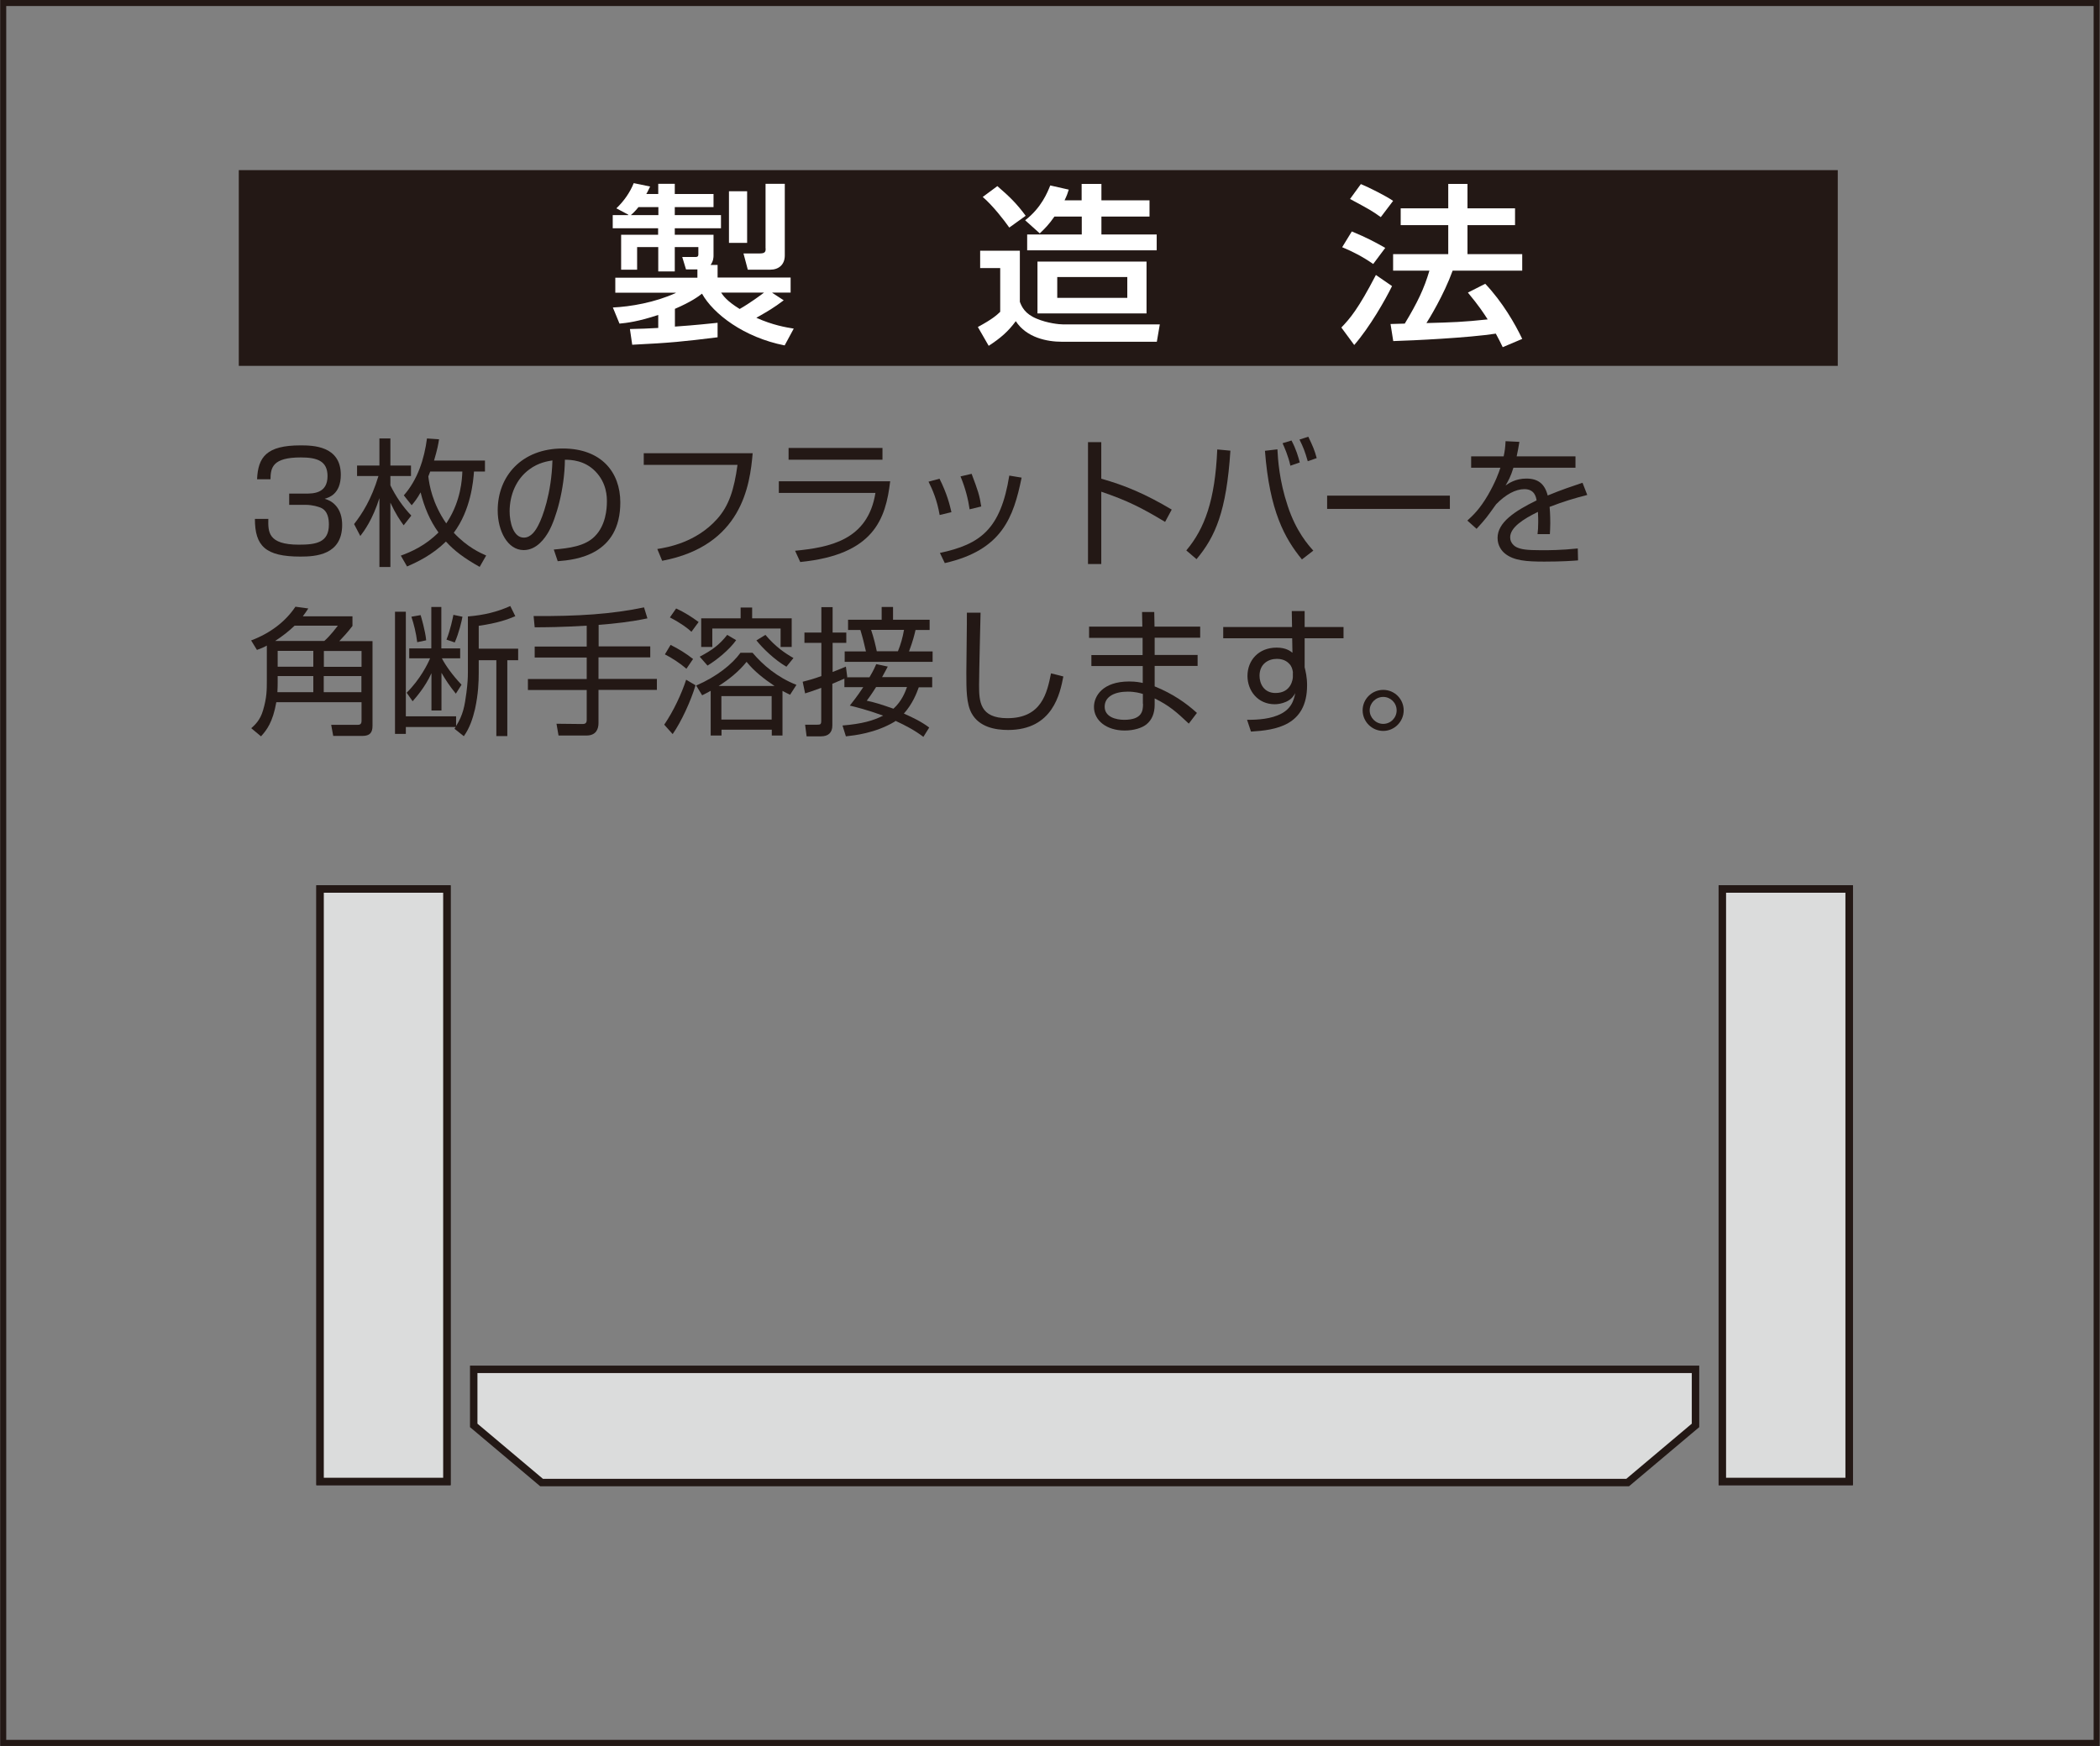 <?xml version="1.0" encoding="UTF-8"?><svg id="_イヤー_1" xmlns="http://www.w3.org/2000/svg" width="155px" viewBox="0 0 154.97 128.9"><rect x="0" y="0" width="154.97" height="128.9" fill="#808080" stroke="none"/><defs><style>.cls-1{fill:#fff;}.cls-2{fill:#dbdcdc;}.cls-3{stroke-width:.55px;}.cls-3,.cls-4{fill:none;stroke:#231815;}.cls-4{stroke-width:.45px;}.cls-5{fill:#231815;}</style></defs><rect class="cls-2" x="23.61" y="65.63" width="9.36" height="43.74"/><rect class="cls-3" x="23.61" y="65.63" width="9.36" height="43.74"/><rect class="cls-2" x="23.61" y="65.63" width="9.36" height="43.74"/><rect class="cls-3" x="23.61" y="65.63" width="9.36" height="43.74"/><polygon class="cls-2" points="78.69 101.09 74.89 101.09 34.95 101.09 34.95 105.23 39.96 109.45 74.89 109.45 78.69 109.45 120.12 109.45 125.13 105.23 125.13 101.09 78.69 101.09"/><polygon class="cls-3" points="78.69 101.09 74.89 101.09 34.95 101.09 34.95 105.23 39.96 109.45 74.89 109.45 78.69 109.45 120.12 109.45 125.13 105.23 125.13 101.09 78.69 101.09"/><rect class="cls-2" x="127.11" y="65.63" width="9.36" height="43.74"/><rect class="cls-3" x="127.11" y="65.63" width="9.36" height="43.74"/><rect class="cls-2" x="127.11" y="65.63" width="9.36" height="43.74"/><rect class="cls-3" x="127.11" y="65.63" width="9.36" height="43.74"/><path class="cls-5" d="M19.79,38.3c-.02,.95-.04,1.91,2.25,1.91,1.27,0,2.22-.15,2.22-1.48,0-.35-.04-1.03-.63-1.26-.13-.05-.55-.2-1.09-.2h-1.21v-.83h1.21c.55,0,1.62,0,1.62-1.29,0-1.11-.75-1.38-1.97-1.38-2.08,0-2.23,.74-2.24,1.61h-.99c.07-1.65,.71-2.5,3.2-2.5,.9,0,2.98,.02,2.98,2.17,0,1.45-.91,1.69-1.19,1.77,.23,.08,.48,.16,.76,.44,.39,.39,.53,.94,.53,1.49,0,2.23-1.97,2.34-3.08,2.34-2.57,0-3.36-.77-3.36-2.78h.98Z"/><path class="cls-5" d="M34.11,34.82c-.02,.54-.1,2.12-1.09,3.67-.03,.05-.08,.12-.1,.15-1.03-1.5-1.25-2.85-1.32-3.47,.04-.1,.05-.13,.14-.36h2.37Zm-2.09-.81c.25-.85,.32-1.23,.37-1.58l-.89-.06c-.2,1.53-.69,3.04-1.71,4.2l.58,.73c.21-.25,.4-.48,.66-.95,.26,1.06,.68,2.08,1.32,2.96-.98,.98-2.02,1.43-2.78,1.71l.46,.8c.78-.34,1.86-.85,2.87-1.84,.61,.67,1.33,1.22,2.49,1.87l.48-.84c-.41-.18-1.38-.6-2.39-1.68,1.26-1.69,1.44-3.81,1.49-4.52h.81v-.81h-3.75Zm-1.68,4.05c-.62-.65-1.14-1.41-1.54-2.23v-.69h1.52v-.77h-1.52v-2h-.81v2h-1.65v.77h1.58c-.53,1.75-1.21,2.79-1.8,3.55l.46,.88c.27-.35,.91-1.21,1.41-2.8v5.09h.81v-4.75c.41,.87,.71,1.3,.98,1.67l.56-.71Z"/><path class="cls-5" d="M40.76,33.99c-.07,2.46-.74,4.21-1.03,4.76-.2,.4-.54,.94-1.08,.94-.79,0-1.05-1.16-1.05-1.93,0-1.21,.48-2.4,1.46-3.11,.67-.5,1.34-.6,1.7-.66m.39,7.44c1.37-.1,4.62-.47,4.62-4.34,0-2.24-1.41-3.98-4.25-3.98-3.02,0-4.8,2.03-4.8,4.57,0,1.5,.72,2.93,1.92,2.93,.97,0,1.58-.9,1.84-1.36,.55-.97,1.18-3.16,1.2-5.31,.45,0,1.45,.04,2.24,.85,.86,.87,.86,1.91,.86,2.24,0,.53-.08,1.75-.89,2.56-.72,.74-1.91,.88-3.03,.98l.29,.86Z"/><path class="cls-5" d="M55.54,33.45c-.2,2.38-.8,6.84-6.68,7.95l-.36-.87c.76-.12,2.86-.48,4.41-2.21,.89-.99,1.26-2.19,1.51-4h-6.92v-.86h8.04Z"/><path class="cls-5" d="M65.12,33.94h-6.93v-.87h6.93v.87Zm.57,1.58c-.33,2.79-1.19,5.43-6.64,5.97l-.38-.83c2.5-.25,5.37-.75,5.93-4.27h-7.13v-.86h8.22Z"/><path class="cls-5" d="M69.34,38.02c-.19-1.12-.54-1.9-.82-2.46l.81-.22c.55,1.1,.75,1.9,.88,2.47l-.87,.21Zm2.21-.43c-.1-.7-.3-1.53-.67-2.42l.82-.19c.48,1.28,.58,1.57,.71,2.41l-.86,.21Zm-2.19,3.23c2.98-.64,4.48-1.73,5.12-5.71l.91,.15c-.6,2.94-1.44,5.35-5.67,6.31l-.36-.75Z"/><path class="cls-5" d="M81.27,32.64v2.7c1.78,.5,3.28,1.14,5.2,2.28l-.49,.91c-1.71-1.03-2.77-1.57-4.71-2.23v5.34h-.98v-9h.98Z"/><path class="cls-5" d="M87.55,40.63c1.36-1.62,2.12-3.71,2.28-7.45l.97,.09c-.29,4.48-1.11,6.35-2.5,8.01l-.76-.65Zm6.72-7.46c.04,.74,.13,2.29,.76,4.18,.62,1.89,1.53,2.9,1.89,3.3l-.84,.65c-1.27-1.55-2.39-3.57-2.73-8.02l.93-.11Zm.96,1.22c-.16-.75-.47-1.42-.58-1.67l.66-.2c.35,.66,.5,1.21,.61,1.62l-.69,.24Zm1.28-.34c-.23-.79-.32-1-.61-1.6l.65-.21c.33,.69,.46,.98,.62,1.58l-.66,.23Z"/><rect class="cls-5" x="97.94" y="36.59" width="9.06" height=".98"/><path class="cls-5" d="M112.13,32.62c-.06,.39-.11,.64-.2,1.07h4.34v.84h-4.58c-.21,.69-.39,.98-.58,1.31,.23-.16,.74-.51,1.53-.51,.86,0,1.36,.38,1.58,1.25,1.06-.44,1.83-.69,2.57-.94l.35,.9c-1.01,.26-1.74,.48-2.78,.88,.05,.51,.05,1.06,.05,1.2,0,.37-.02,.6-.03,.81h-.91c.03-.25,.05-.48,.05-.9,0-.1,0-.38-.02-.74-1.09,.53-2.05,1.15-2.05,1.88,0,.42,.32,.66,.5,.74,.32,.14,.66,.21,1.82,.21,.49,0,1.45,0,2.67-.13l.02,.88c-.38,.03-1.16,.09-2.49,.09s-2.26-.07-2.91-.6c-.21-.17-.54-.55-.54-1.15,0-1.13,1.24-1.97,2.88-2.77-.04-.25-.15-.83-.9-.83-.65,0-1.38,.39-2.09,1.12-.68,.95-.75,1.06-1.44,1.81l-.68-.61c.4-.37,.91-.83,1.53-1.9,.54-.93,.8-1.66,.91-2h-2.16v-.84h2.4c.09-.43,.12-.67,.14-1.12l1.03,.05Z"/><path class="cls-5" d="M23.11,49.22h-2.63v-1.17h2.63v1.17Zm-.76-3.74c.17-.22,.24-.34,.39-.56l-.95-.13c-.71,1.07-1.83,1.95-3.27,2.49l.43,.7c.31-.11,.48-.18,.73-.32v2.57c0,.71,0,1.27-.28,2.21-.21,.73-.61,1.09-.87,1.32l.72,.6c.42-.46,.87-1.04,1.13-2.52h6.29v1.39c0,.28-.19,.28-.29,.28h-1.95l.15,.82h2.15c.56,0,.75-.25,.75-.74v-6.26h-2.45c.26-.27,.65-.69,.97-1.12v-.71h-3.66Zm-1.87,4.43h2.63v1.19h-2.65c.02-.29,.02-.63,.02-.81v-.38Zm3.4,0h2.78v1.19h-2.78v-1.19Zm2.79-.68h-2.78v-1.17h2.78v1.17Zm-1.75-3.04c-.11,.14-.56,.75-1,1.13h-3.63c.55-.36,1-.71,1.44-1.13h3.19Z"/><path class="cls-5" d="M34.05,50.55c-.67-.71-1.17-1.41-1.45-1.95h1.35v-.73h-1.39v-3.06h-.74v3.06h-1.63v.73h1.54c-.17,.41-.73,1.55-1.73,2.54l.44,.63c.24-.28,.92-1.03,1.39-2.07v2.75h.74v-2.78c.33,.56,.57,.93,1.06,1.54l.42-.66Zm-2.61-3.29c-.06-.67-.37-1.73-.41-1.85l-.68,.12c.18,.54,.34,1.16,.43,1.88l.66-.14Zm3.08,2.37c0,.41-.02,.81-.11,1.52-.13,.96-.23,1.6-.76,2.45v-.72h-3.71v-7.72h-.8v9.02h.8v-.51h3.68c-.04,.05-.04,.06-.09,.13l.69,.55c.43-.6,.66-1.3,.83-2.02,.24-1.11,.27-2.02,.27-2.66v-.93h1.3v5.6h.81v-5.6h.8v-.85h-2.91v-1.69c1.41-.2,2.16-.48,2.7-.71l-.37-.75c-.96,.43-1.92,.67-3.13,.77v4.12Zm-.97-2.2c.31-.7,.51-1.57,.57-1.9l-.67-.14c-.04,.2-.21,1.08-.51,1.83l.61,.21Z"/><path class="cls-5" d="M44.16,47.72h3.82v.81h-3.82v1.59h4.31v.81h-4.31v2.45c0,.43-.17,.92-.89,.92h-2.06l-.15-.87,1.88,.02c.15,0,.35,0,.35-.29v-2.22h-4.34v-.81h4.34v-1.59h-3.84v-.81h3.84v-1.54c-1.85,.11-3.07,.12-3.84,.12l-.08-.83c3.29,.02,5.76-.14,8.15-.64l.25,.81c-1.18,.25-2.4,.39-3.6,.48v1.6Z"/><path class="cls-5" d="M53.03,50.64c.77-.49,1.49-1.07,2.06-1.78,.57,.71,1.3,1.27,2.06,1.78h-4.12Zm4.7,.36c.23,.13,.35,.18,.57,.29l.47-.73c-1.4-.55-2.46-1.45-3.24-2.37h-.89c-.62,.85-1.73,1.75-3.27,2.42l.44,.72c.25-.12,.41-.21,.63-.33v3.3h.8v-.43h3.71v.43h.79v-3.31Zm-.79,2.12h-3.71v-1.73h3.71v1.73Zm-5.39-7.2c-.53-.39-1.07-.73-1.66-1l-.46,.66c.89,.47,1.29,.79,1.59,1.06l.53-.72Zm.19-.27v2.11h.82v-1.36h5.04v1.36h.82v-2.11h-2.92v-.8h-.85v.8h-2.91Zm-.6,3c-.58-.45-1.04-.73-1.66-1.04l-.42,.7c.5,.25,1.1,.64,1.59,1.06l.49-.72Zm-1.51,5.55c.64-.91,1.36-2.48,1.69-3.61l-.69-.41c-.34,1.04-.93,2.31-1.62,3.32l.62,.69Zm2.57-5.06c.68-.41,1.62-1.17,2.12-1.88l-.66-.39c-.58,.74-1.12,1.13-2.03,1.61l.57,.65Zm3.61-1.87c.46,.58,1.34,1.44,2.22,1.95l.52-.64c-.66-.38-1.32-.83-2.07-1.71l-.67,.41Z"/><path class="cls-5" d="M66.93,50.72c-.13,.36-.38,1.04-1,1.6-.88-.31-1.46-.49-1.97-.59,.16-.22,.29-.38,.69-1.01h2.28Zm-4.41-.75l-.1-.76c-.27,.11-.55,.24-.98,.4v-2.15h1.01v-.76h-1.01v-1.88h-.83v1.88h-1.25v.76h1.25v2.45c-.57,.21-.98,.32-1.38,.42l.18,.86c.29-.09,.48-.15,1.19-.41v2.45c0,.25-.08,.27-.3,.27h-.89l.11,.86h1.06c.55,0,.84-.28,.84-.8v-3.08c.29-.12,.64-.27,.89-.38v.63h1.39c-.46,.7-.78,1.09-.99,1.36,.45,.11,1.24,.3,2.46,.74-.72,.37-1.56,.61-3,.73l.25,.8c.64-.07,2.14-.23,3.56-1.06,.03-.02,.1-.07,.11-.08,.72,.33,1.42,.7,2.05,1.18l.43-.69c-.57-.43-1.21-.74-1.87-1.03,.65-.73,.94-1.5,1.1-1.94h.99v-.75h-3.7c.22-.4,.32-.58,.42-.78l-.85-.18c-.08,.19-.2,.46-.5,.97h-1.66Zm2.54-5.16v.94h-2.48v.76h.91c.16,.52,.29,1.04,.41,1.58h-1.57v.77h6.49v-.77h-1.74c.29-.77,.41-1.27,.48-1.58h1.04v-.76h-2.7v-.94h-.83Zm-.36,3.27c-.1-.48-.22-.99-.42-1.58h2.43c-.11,.61-.24,1.06-.45,1.58h-1.56Z"/><path class="cls-5" d="M72.36,45.24s-.11,4.49-.11,5.33c0,1.21,.05,2.45,2.09,2.45,2.54,0,2.93-1.88,3.22-3.31l.91,.23c-.24,1.23-.76,3.95-4.08,3.95-.94,0-2.13-.21-2.69-1.23-.39-.71-.39-1.76-.39-2.99,0-.7,.05-3.81,.04-4.44h1.01Z"/><path class="cls-5" d="M84.35,51.96c0,.49-.04,1.18-1.39,1.18-.61,0-1.44-.21-1.44-.97s.76-1.11,1.7-1.11c.56,0,.91,.11,1.12,.17v.72Zm-3.98-5.69v.82h3.95v1.27h-3.78v.81h3.79v1.25c-.17-.04-.5-.11-1-.11-1.96,0-2.6,1.08-2.6,1.88,0,1,.93,1.74,2.27,1.74,.68,0,1.28-.19,1.61-.46,.4-.33,.6-.81,.6-1.45v-.46c1.06,.52,1.6,.99,2.52,1.86l.6-.79c-.8-.73-1.79-1.42-3.12-1.96v-1.51h3.17v-.81h-3.17v-1.27h3.36v-.82h-3.37l-.02-1.08h-.9l.02,1.08h-3.94Z"/><path class="cls-5" d="M95.34,45.11h.94v1.18h2.87v.83h-2.87v2.14c.07,.29,.18,.72,.18,1.33,0,2.99-2.33,3.31-4.14,3.42l-.29-.87c.42,0,1.44,0,2.23-.32,1.07-.41,1.22-1.16,1.33-1.65-.13,.22-.27,.45-.68,.64-.32,.14-.62,.18-.84,.18-1.25,0-2.01-1-2.01-2.09,0-1.16,.83-2.09,2.15-2.09,.7,0,1.02,.26,1.17,.38l-.02-1.07h-5.09v-.83h5.08l-.02-1.18Zm.08,4.54c-.04-.25-.09-.46-.28-.65-.29-.32-.7-.36-.91-.36-.64,0-1.28,.38-1.28,1.25,0,.56,.31,1.27,1.18,1.27,1.18,0,1.28-1.06,1.28-1.18v-.34Z"/><path class="cls-5" d="M102.08,53.96c-.84,0-1.52-.69-1.52-1.52s.68-1.51,1.52-1.51,1.51,.68,1.51,1.51-.68,1.52-1.51,1.52m0-2.51c-.55,0-1,.45-1,.99s.45,1,1,1,.99-.45,.99-1-.45-.99-.99-.99"/><rect class="cls-4" x=".22" y=".22" width="154.52" height="128.45"/><rect class="cls-5" x="17.61" y="12.56" width="118.02" height="14.45"/><path class="cls-1" d="M46.55,15.88c.06-.05,.31-.27,.56-.59h1.47v.59h-2.03Zm.11,9.57c2.85-.14,3.79-.24,6.29-.55v-1.07c-.62,.06-1.55,.17-3.15,.28v-1.31c1.21-.52,1.73-.91,2-1.12,.83,1.49,3.09,3.23,6.1,3.82l.67-1.24c-.6-.1-1.53-.25-2.76-.8,.9-.51,1.29-.74,2.02-1.29l-.84-.55v-.02h1.35v-1.11h-5.39v-.93h-.52c.22-.29,.22-.59,.22-.69v-1.54h-2.86v-.48h3.41v-.97h-3.41v-.59h2.86v-.97h-2.86v-.75h-1.22v.75h-.88c.07-.12,.1-.17,.28-.55l-1.21-.25c-.28,.7-.73,1.33-1.28,1.86l.88,.47v.03h-1.15v.97h3.35v.48h-2.73v2.58h1.18v-1.67h1.56v1.8h1.22v-1.8h1.74v.55c0,.1-.04,.18-.17,.18h-1.02l.28,.92h.84v.61h-6.06v1.11h4.46v.02c-1.53,.7-3.34,1.01-4.64,1.07l.49,1.19c.53-.05,1.39-.15,2.86-.64v.96c-.78,.05-1.32,.06-2.09,.08l.17,1.17Zm9.72-3.85c-.18,.14-1.04,.78-1.8,1.21-.97-.6-1.22-.99-1.37-1.21h3.17Zm-2.59-3.67h1.34v-3.81h-1.34v3.81Zm2.71,.42c0,.22-.04,.36-.42,.36h-1.22l.32,1.2h1.65c.62,0,1.08-.36,1.08-1.05v-5.29h-1.42v4.78Z"/><path class="cls-1" d="M83.19,21.99h-5.17v-1.54h5.17v1.54Zm-6.63,1.15h8.05v-3.83h-8.05v3.83Zm.94-9.44c-.2,.5-.66,1.65-1.85,2.56l1.08,.97c.35-.33,.69-.67,1.08-1.24h2.02v1.32h-4.03v1.17h9.56v-1.17h-4.08v-1.32h3.55v-1.2h-3.55v-1.21h-1.46v1.21h-1.26c.16-.33,.24-.55,.31-.79l-1.37-.31Zm-4.98,.84c.72,.61,1.6,1.74,1.96,2.26l1.21-.87c-.64-.87-1.16-1.39-2.09-2.19l-1.08,.8Zm-.2,5.25h1.49v3.23c-.25,.24-.57,.54-1.65,1.12l.8,1.39c.88-.57,1.44-1.06,2-1.82,.79,1.22,2.31,1.52,3.4,1.52h7.01l.22-1.28h-7.12c-.31,0-1.18-.09-1.96-.42-.88-.36-1.11-.88-1.25-1.25v-3.77h-2.93v1.29Z"/><path class="cls-1" d="M107.2,19.99c-.64,1.78-1.75,3.58-1.93,3.86,1.91-.05,2.76-.08,4.52-.27-.31-.48-.63-.98-1.46-1.98l1.28-.65c1.27,1.34,2.21,2.97,2.73,4.07l-1.44,.61c-.18-.38-.32-.65-.51-1-2,.31-6.14,.51-7.57,.55l-.2-1.26c.2,0,.94-.03,1.05-.03,.93-1.54,1.43-2.58,1.82-3.91h-2.68v-1.22h4.07v-2.14h-3.51v-1.24h3.51v-1.8h1.42v1.8h3.51v1.24h-3.51v2.14h4.04v1.22h-5.13Zm-6.77-6.4c.57,.23,1.88,.89,2.38,1.24l-.91,1.2c-.67-.48-.84-.57-2.27-1.34l.8-1.1Zm-.66,3.5c1.11,.46,1.74,.8,2.46,1.21l-.89,1.19c-.77-.54-1.54-.93-2.29-1.24l.71-1.16Zm2.96,4.03c-.5,1.03-1.66,3.05-2.79,4.35l-.95-1.29c.63-.66,1.23-1.34,2.55-3.88l1.19,.82Z"/></svg>